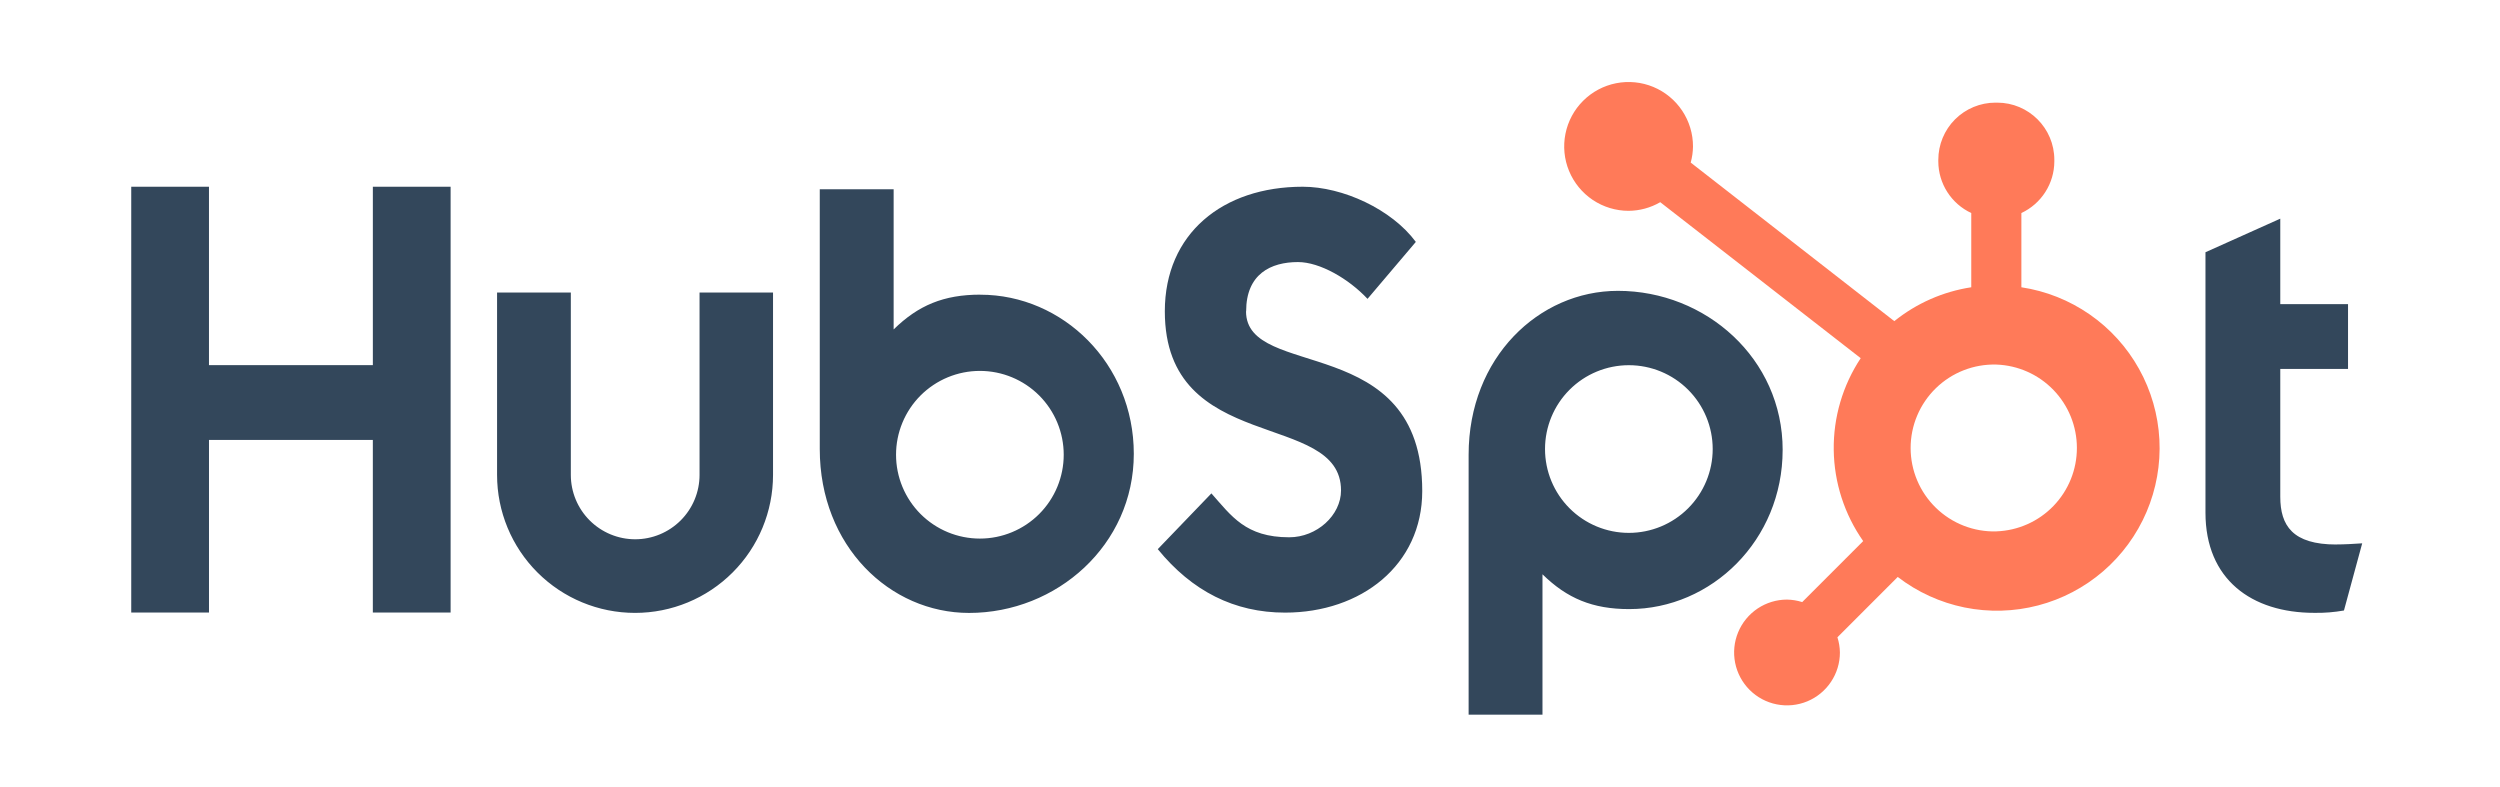<svg width="127" height="40" viewBox="0 0 127 40" fill="none" xmlns="http://www.w3.org/2000/svg">
<path d="M18.941 9.486V18.548H10.616V9.486H6.667V31.117H10.617V22.35H18.94V31.117H22.891V9.486H18.941ZM35.537 24.126C35.537 24.993 35.192 25.824 34.579 26.437C33.966 27.05 33.135 27.395 32.267 27.395C31.401 27.395 30.569 27.05 29.956 26.437C29.343 25.824 28.998 24.993 28.998 24.126V14.86H25.251V24.126C25.251 25.985 25.989 27.768 27.304 29.082C28.619 30.397 30.401 31.135 32.261 31.135C34.12 31.135 35.903 30.397 37.217 29.082C38.532 27.768 39.27 25.985 39.27 24.126V14.86H35.537V24.126ZM63.304 15.815C63.304 13.915 64.561 13.313 65.937 13.313C67.046 13.313 68.511 14.158 69.47 15.182L71.924 12.289C70.699 10.632 68.214 9.486 66.179 9.486C62.113 9.486 59.173 11.867 59.173 15.815C59.173 23.139 68.124 20.814 68.124 24.914C68.124 26.177 66.897 27.294 65.492 27.294C63.275 27.294 62.557 26.21 61.539 25.064L58.815 27.897C60.558 30.035 62.707 31.121 65.28 31.121C69.143 31.121 72.25 28.711 72.25 24.944C72.25 16.814 63.298 19.34 63.298 15.815M118.682 27.661C116.467 27.661 115.838 26.703 115.838 25.236V18.741H119.28V15.45H115.838V11.108L112.038 12.814V26.044C112.038 29.428 114.373 31.133 117.574 31.133C118.076 31.142 118.579 31.101 119.073 31.013L120 27.601C119.582 27.629 119.102 27.658 118.682 27.658M49.802 14.968C47.946 14.968 46.65 15.507 45.397 16.735V9.616H41.644V22.813C41.644 27.752 45.215 31.137 49.228 31.137C53.681 31.137 57.597 27.692 57.597 23.054C57.597 18.474 53.993 14.971 49.802 14.971M49.778 27.36C49.219 27.36 48.665 27.25 48.148 27.036C47.632 26.822 47.162 26.508 46.766 26.113C46.371 25.717 46.057 25.247 45.843 24.731C45.629 24.214 45.519 23.66 45.519 23.101C45.519 22.541 45.629 21.988 45.843 21.471C46.057 20.954 46.371 20.485 46.766 20.089C47.162 19.694 47.632 19.38 48.148 19.166C48.665 18.952 49.219 18.842 49.778 18.842C50.908 18.842 51.991 19.291 52.79 20.089C53.588 20.888 54.037 21.971 54.037 23.101C54.037 24.23 53.588 25.314 52.79 26.113C51.991 26.911 50.908 27.36 49.778 27.36ZM90.559 22.858C90.559 18.211 86.651 14.775 82.19 14.775C78.178 14.775 74.606 18.159 74.606 23.099V36.304H78.358V29.174C79.609 30.401 80.907 30.942 82.761 30.942C86.953 30.942 90.558 27.439 90.558 22.858M87.005 22.811C87.005 23.94 86.556 25.023 85.757 25.822C84.959 26.621 83.875 27.07 82.746 27.07C81.616 27.07 80.533 26.621 79.734 25.822C78.935 25.023 78.487 23.94 78.487 22.811C78.487 21.681 78.935 20.598 79.734 19.799C80.533 19 81.616 18.552 82.746 18.552C83.875 18.552 84.959 19 85.757 19.799C86.556 20.598 87.005 21.681 87.005 22.811Z" fill="#33475B"/>
<path d="M102.686 14.593V10.822C103.184 10.589 103.606 10.219 103.902 9.756C104.199 9.293 104.358 8.755 104.36 8.204V8.118C104.36 6.514 103.06 5.214 101.456 5.214H101.37C100.599 5.214 99.861 5.52 99.316 6.064C98.772 6.609 98.466 7.348 98.466 8.118V8.204C98.468 8.755 98.627 9.293 98.923 9.756C99.22 10.219 99.642 10.589 100.14 10.822V14.593C98.708 14.812 97.359 15.406 96.23 16.314L85.888 8.259C85.962 7.993 86 7.719 86.004 7.444C86.006 6.797 85.815 6.164 85.456 5.625C85.098 5.087 84.588 4.666 83.99 4.417C83.393 4.169 82.735 4.103 82.1 4.228C81.465 4.353 80.881 4.664 80.423 5.121C79.965 5.577 79.652 6.16 79.525 6.795C79.398 7.429 79.461 8.087 79.708 8.685C79.955 9.284 80.374 9.795 80.911 10.156C81.449 10.516 82.081 10.709 82.728 10.71C83.294 10.707 83.85 10.556 84.34 10.271L94.524 18.196C93.609 19.578 93.131 21.204 93.154 22.861C93.176 24.518 93.698 26.13 94.65 27.487L91.552 30.586C91.302 30.506 91.041 30.463 90.778 30.459C90.247 30.46 89.728 30.618 89.286 30.913C88.845 31.209 88.501 31.628 88.298 32.119C88.094 32.61 88.041 33.15 88.145 33.671C88.249 34.192 88.505 34.671 88.88 35.046C89.256 35.422 89.735 35.678 90.256 35.781C90.777 35.885 91.317 35.832 91.808 35.629C92.299 35.426 92.718 35.082 93.013 34.64C93.309 34.199 93.467 33.68 93.467 33.148C93.464 32.886 93.421 32.625 93.341 32.374L96.405 29.309C97.405 30.078 98.567 30.609 99.802 30.86C101.038 31.11 102.315 31.075 103.535 30.756C104.755 30.437 105.886 29.843 106.841 29.02C107.796 28.196 108.55 27.165 109.045 26.005C109.54 24.845 109.763 23.587 109.697 22.328C109.631 21.069 109.277 19.841 108.663 18.74C108.05 17.638 107.192 16.692 106.156 15.973C105.119 15.254 103.932 14.782 102.686 14.593ZM101.416 26.995C100.849 27.011 100.286 26.913 99.758 26.707C99.23 26.501 98.749 26.191 98.343 25.796C97.937 25.401 97.614 24.929 97.394 24.407C97.173 23.885 97.06 23.324 97.06 22.758C97.06 22.191 97.173 21.63 97.394 21.108C97.614 20.587 97.937 20.114 98.343 19.719C98.749 19.324 99.23 19.014 99.758 18.808C100.286 18.602 100.849 18.504 101.416 18.52C102.513 18.558 103.553 19.021 104.316 19.811C105.079 20.601 105.506 21.656 105.506 22.755C105.507 23.853 105.081 24.908 104.319 25.699C103.557 26.49 102.517 26.954 101.42 26.993" fill="#FF7A59"/>
</svg>
